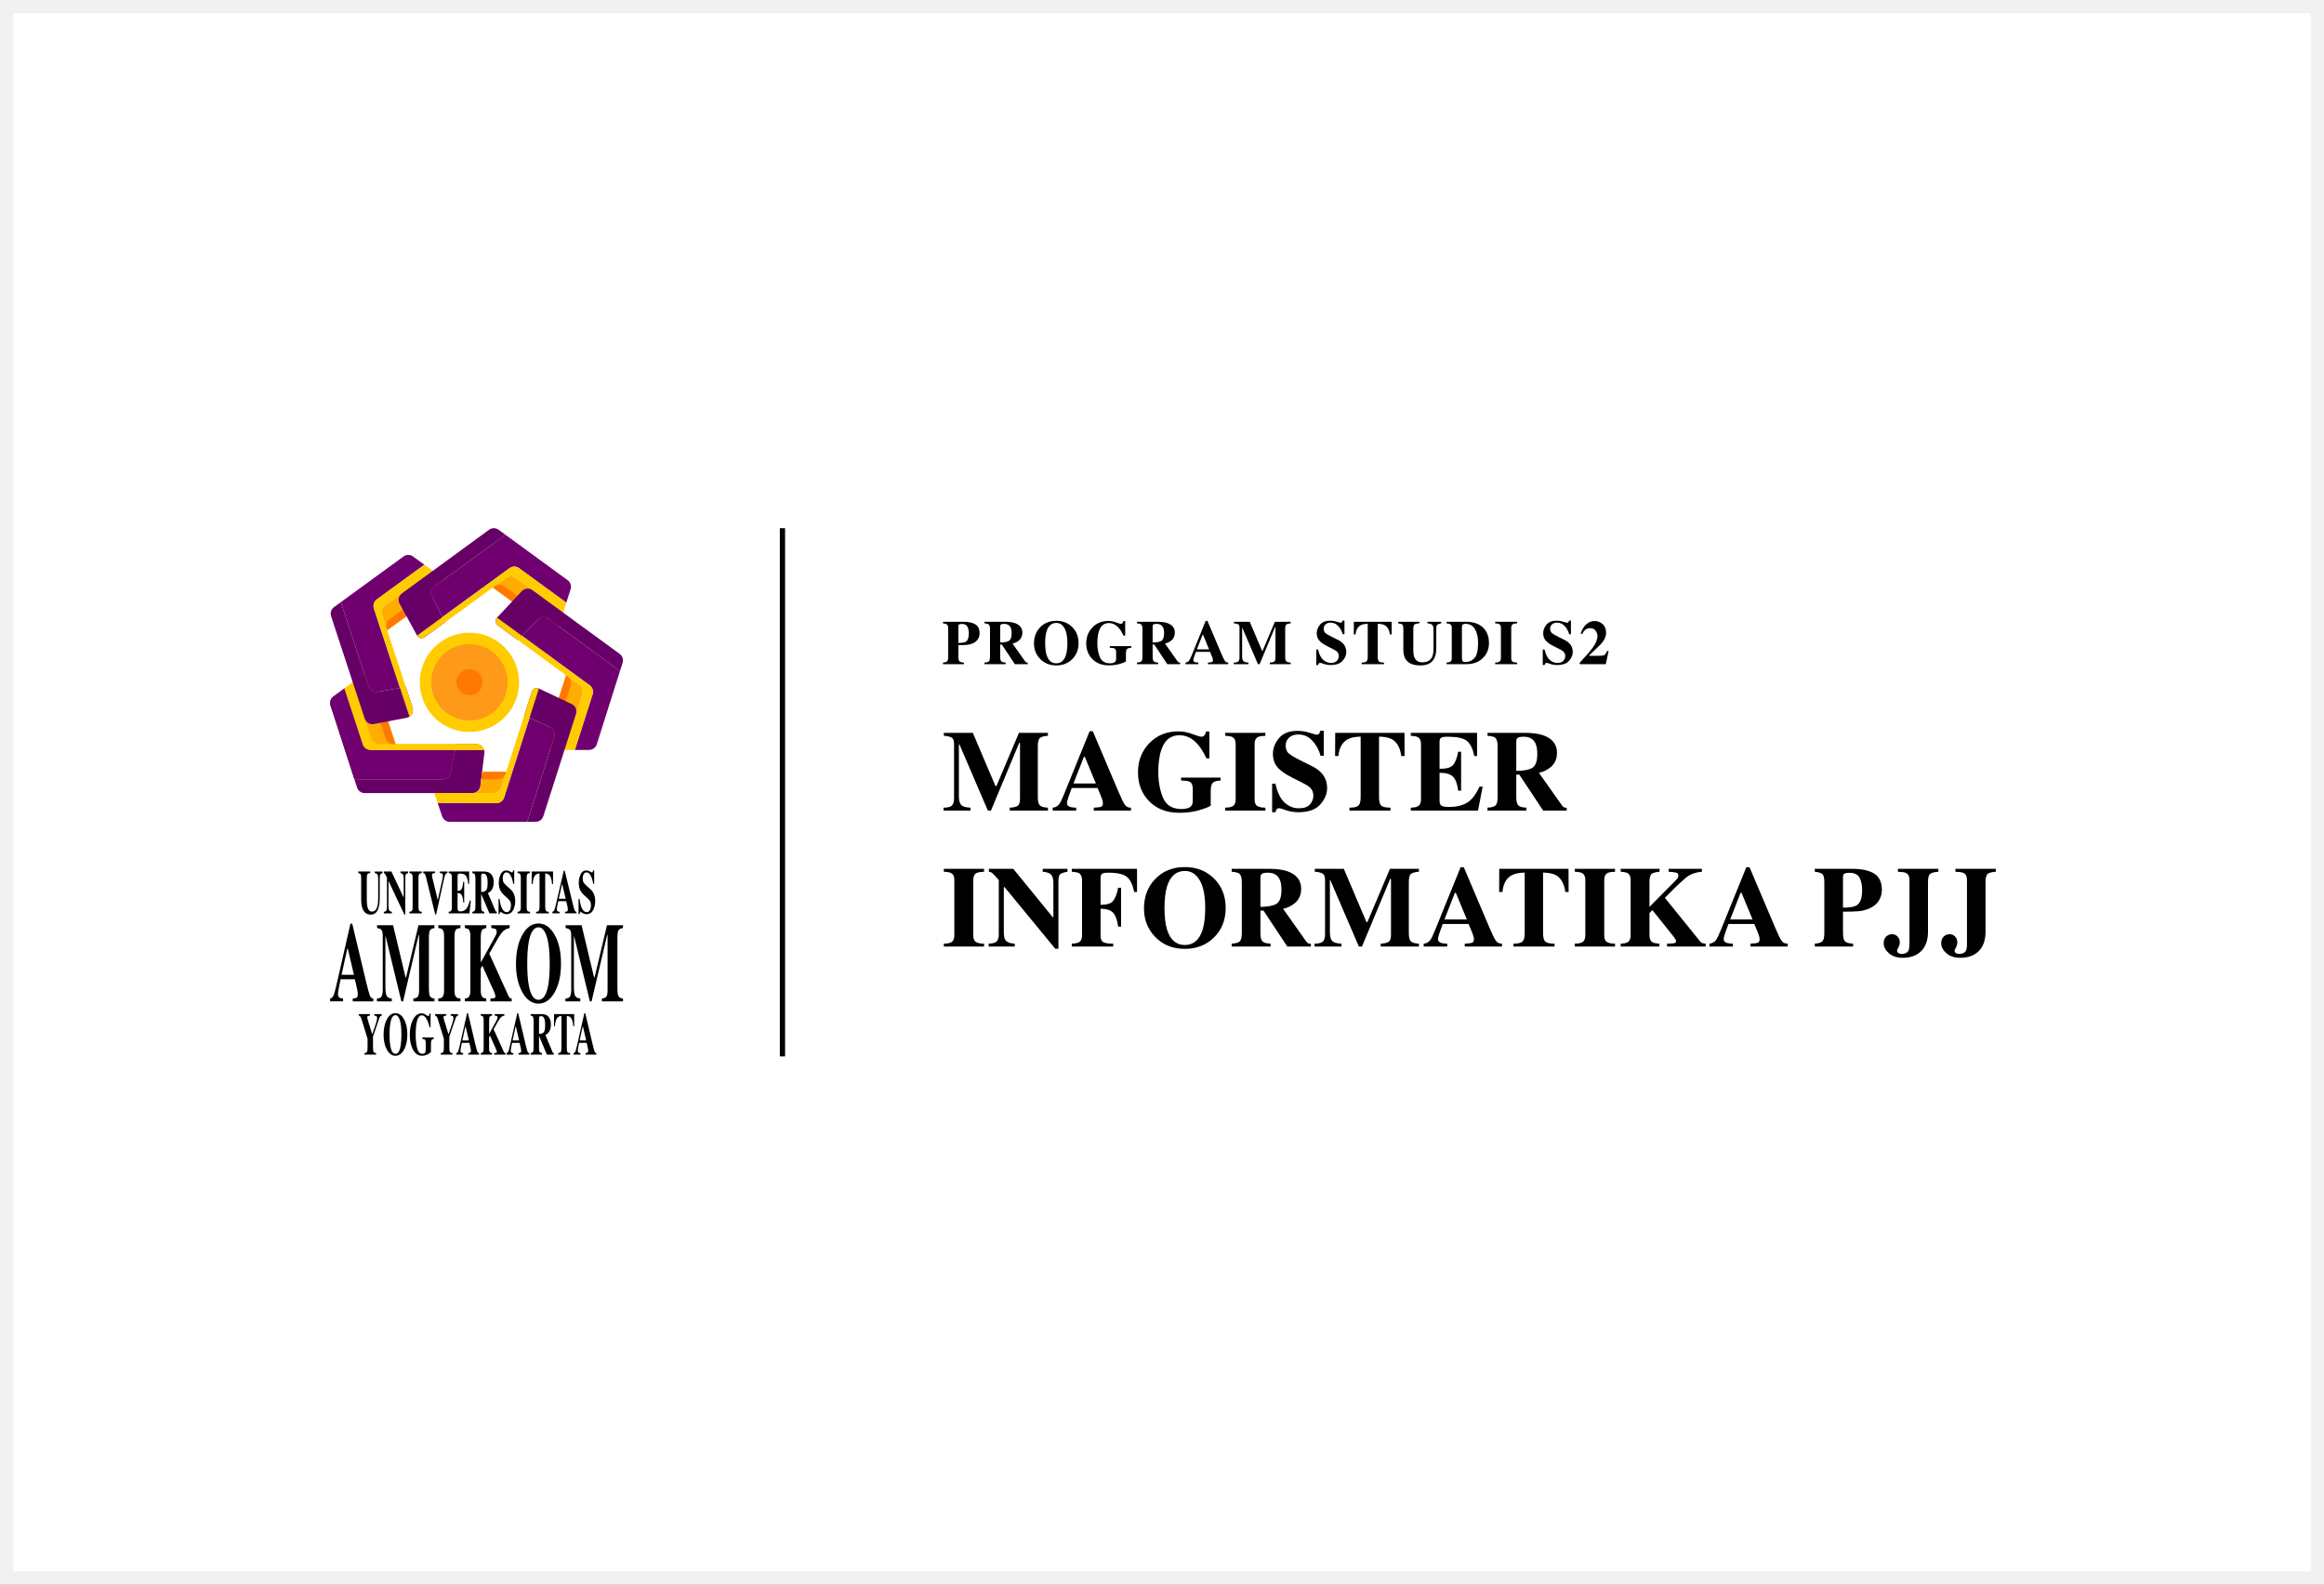 <svg width="176" height="120" viewBox="0 0 176 120" fill="none" xmlns="http://www.w3.org/2000/svg">
<rect x="0" y="0" width="176" height="120" fill="#808080" stroke="none"/>
<rect x="0.5" y="0.5" width="175" height="119" fill="white" stroke="#F1F1F1"/>
<g clip-path="url(#clip0_203_47)">
<path d="M36.682 57.039L36.381 59.524C36.363 59.672 36.291 59.809 36.179 59.908C36.068 60.008 35.923 60.062 35.773 60.062H27.624C27.495 60.062 27.369 60.022 27.264 59.945C27.159 59.869 27.081 59.762 27.042 59.639L26.842 59.022H33.503C33.644 59.022 33.78 58.974 33.889 58.885C33.998 58.797 34.074 58.673 34.102 58.535L34.467 56.793L34.559 56.353H36.075C36.161 56.353 36.247 56.371 36.326 56.407C36.405 56.442 36.475 56.494 36.533 56.559C36.59 56.624 36.633 56.7 36.659 56.783C36.685 56.865 36.693 56.953 36.682 57.039V57.039Z" fill="#660066"/>
<path d="M34.468 56.793L34.103 58.535C34.074 58.673 33.999 58.797 33.889 58.885C33.78 58.974 33.644 59.022 33.504 59.022H26.842L25.03 53.426C24.99 53.304 24.99 53.172 25.03 53.049C25.07 52.926 25.147 52.819 25.252 52.743L26.085 52.136L27.477 56.372C27.517 56.495 27.595 56.601 27.7 56.677C27.804 56.752 27.93 56.793 28.059 56.793L34.468 56.793Z" fill="#700070"/>
<path d="M36.664 56.793H28.06C27.931 56.793 27.805 56.752 27.701 56.677C27.596 56.601 27.518 56.495 27.478 56.372L26.086 52.135L26.72 51.673L28.119 55.932C28.16 56.054 28.238 56.161 28.342 56.236C28.447 56.312 28.572 56.353 28.701 56.353H36.076C36.209 56.353 36.337 56.396 36.443 56.475C36.549 56.554 36.627 56.666 36.664 56.793Z" fill="#FFCC00"/>
<path d="M29.948 56.353H28.699C28.57 56.353 28.445 56.312 28.34 56.237C28.236 56.161 28.158 56.054 28.118 55.932L26.719 51.673L27.404 51.173C27.482 51.116 27.572 51.078 27.667 51.063C27.763 51.048 27.86 51.055 27.953 51.085C28.044 51.114 28.128 51.165 28.197 51.233C28.265 51.302 28.316 51.385 28.346 51.477L29.948 56.353Z" fill="#FFAC00"/>
<path d="M29.949 56.353H29.788C29.66 56.353 29.534 56.312 29.429 56.237C29.325 56.161 29.247 56.054 29.207 55.932L27.611 51.075C27.762 51.036 27.922 51.056 28.059 51.13C28.196 51.205 28.299 51.329 28.348 51.477L29.949 56.353Z" fill="#FF7900"/>
<path d="M26.084 52.135L26.084 52.134" stroke="black" stroke-miterlimit="10"/>
<path d="M34.468 56.793L34.103 58.535C34.074 58.673 33.999 58.797 33.889 58.885C33.78 58.974 33.644 59.022 33.504 59.022H26.842L25.03 53.426C24.99 53.304 24.99 53.172 25.03 53.049C25.07 52.926 25.147 52.819 25.252 52.743L26.085 52.136L27.477 56.372C27.517 56.495 27.595 56.601 27.7 56.677C27.804 56.752 27.93 56.793 28.059 56.793L34.468 56.793Z" fill="#700070"/>
<path d="M36.664 56.793H28.06C27.931 56.793 27.805 56.752 27.701 56.677C27.596 56.601 27.518 56.495 27.478 56.372L26.086 52.135L26.72 51.673L28.119 55.932C28.16 56.054 28.238 56.161 28.342 56.236C28.447 56.312 28.572 56.353 28.701 56.353H36.076C36.209 56.353 36.337 56.396 36.443 56.475C36.549 56.554 36.627 56.666 36.664 56.793Z" fill="#FFCC00"/>
<path d="M29.948 56.353H28.699C28.57 56.353 28.445 56.312 28.34 56.237C28.236 56.161 28.158 56.054 28.118 55.932L26.719 51.673L27.404 51.173C27.482 51.116 27.572 51.078 27.667 51.063C27.763 51.048 27.86 51.055 27.953 51.085C28.044 51.114 28.128 51.165 28.197 51.233C28.265 51.302 28.316 51.385 28.346 51.477L29.948 56.353Z" fill="#FFAC00"/>
<path d="M29.949 56.353H29.788C29.66 56.353 29.534 56.312 29.429 56.237C29.325 56.161 29.247 56.054 29.207 55.932L27.611 51.075C27.762 51.036 27.922 51.056 28.059 51.13C28.196 51.205 28.299 51.329 28.348 51.477L29.949 56.353Z" fill="#FF7900"/>
<path d="M26.084 52.135L26.084 52.134" stroke="black" stroke-miterlimit="10"/>
<path d="M31.005 54.269C30.936 54.316 30.858 54.348 30.776 54.363L28.317 54.83C28.171 54.858 28.019 54.832 27.891 54.756C27.763 54.681 27.667 54.561 27.62 54.42L25.073 46.664C25.033 46.541 25.033 46.408 25.073 46.285C25.112 46.162 25.19 46.054 25.294 45.978L25.811 45.601L27.909 51.985C27.955 52.125 28.05 52.244 28.176 52.319C28.303 52.395 28.452 52.423 28.598 52.397L30.291 52.095L30.731 52.017L31.243 53.57C31.284 53.697 31.284 53.833 31.241 53.959C31.198 54.085 31.116 54.194 31.005 54.269Z" fill="#660066"/>
<path d="M28.315 46.077L30.292 52.096L28.598 52.397C28.453 52.422 28.304 52.395 28.177 52.319C28.051 52.244 27.956 52.125 27.91 51.985L25.812 45.601L30.559 42.141C30.664 42.065 30.79 42.024 30.919 42.024C31.049 42.024 31.175 42.065 31.279 42.141L32.141 42.765L28.536 45.392C28.432 45.468 28.354 45.575 28.314 45.698C28.274 45.822 28.275 45.954 28.315 46.077Z" fill="#700070"/>
<path d="M31.245 53.57C31.287 53.697 31.286 53.833 31.243 53.959C31.2 54.086 31.117 54.194 31.007 54.269L30.293 52.096L28.316 46.077C28.275 45.954 28.275 45.822 28.315 45.698C28.355 45.575 28.432 45.468 28.537 45.392L32.141 42.764L32.776 43.225L29.155 45.864C29.051 45.94 28.973 46.048 28.933 46.171C28.893 46.294 28.894 46.427 28.934 46.55L29.134 47.158L29.322 47.731L30.733 52.017L31.245 53.57Z" fill="#FFCC00"/>
<path d="M33.464 44.711L29.321 47.731L29.272 47.581L28.933 46.55C28.892 46.427 28.892 46.294 28.932 46.171C28.972 46.048 29.049 45.94 29.154 45.864L32.774 43.225L33.46 43.722C33.538 43.779 33.602 43.853 33.645 43.939C33.689 44.025 33.712 44.119 33.713 44.216C33.713 44.312 33.691 44.407 33.647 44.493C33.604 44.579 33.541 44.654 33.464 44.711V44.711Z" fill="#FFAC00"/>
<path d="M33.465 44.711L29.322 47.731L29.273 47.581C29.232 47.458 29.232 47.326 29.272 47.203C29.311 47.079 29.389 46.972 29.494 46.896L33.618 43.889C33.702 44.02 33.732 44.178 33.704 44.33C33.675 44.483 33.59 44.619 33.465 44.711Z" fill="#FF7900"/>
<path d="M43.214 44.621L42.889 45.639L39.31 43.028C39.206 42.951 39.079 42.91 38.95 42.91C38.82 42.91 38.694 42.951 38.589 43.028L38.317 43.226L37.439 43.865L33.508 46.728L32.711 45.193C32.644 45.063 32.625 44.913 32.659 44.771C32.692 44.628 32.776 44.503 32.894 44.416L38.274 40.494L42.992 43.94C43.095 44.016 43.173 44.122 43.213 44.245C43.252 44.367 43.253 44.498 43.214 44.621Z" fill="#700070"/>
<path d="M33.509 46.728L33.714 47.123L32.157 48.258C32.112 48.29 32.06 48.313 32.006 48.324C31.952 48.335 31.896 48.335 31.842 48.323C31.788 48.311 31.737 48.287 31.693 48.254C31.649 48.221 31.612 48.178 31.585 48.13L30.265 45.723C30.193 45.592 30.172 45.44 30.204 45.295C30.236 45.15 30.32 45.021 30.441 44.934L37.038 40.118C37.143 40.041 37.269 40 37.399 40C37.529 40 37.655 40.041 37.76 40.118L38.275 40.494L32.895 44.417C32.777 44.503 32.693 44.629 32.66 44.771C32.626 44.914 32.645 45.064 32.712 45.194L33.509 46.728Z" fill="#660066"/>
<path d="M42.888 45.639L42.655 46.395L39.047 43.76C38.943 43.684 38.816 43.643 38.686 43.643C38.557 43.643 38.43 43.684 38.325 43.76L37.809 44.136L37.322 44.491L33.713 47.123L32.155 48.258C32.111 48.29 32.059 48.313 32.005 48.324C31.951 48.335 31.895 48.335 31.841 48.323C31.787 48.31 31.736 48.287 31.692 48.254C31.647 48.22 31.611 48.178 31.584 48.13L33.508 46.728L38.588 43.027C38.693 42.951 38.819 42.91 38.949 42.91C39.078 42.91 39.205 42.951 39.309 43.027L42.888 45.639Z" fill="#FFCC00"/>
<path d="M42.657 46.395L42.4 47.2C42.371 47.292 42.32 47.377 42.252 47.445C42.183 47.514 42.099 47.566 42.007 47.596C41.915 47.626 41.817 47.634 41.721 47.619C41.625 47.603 41.534 47.566 41.456 47.509L37.324 44.491L37.45 44.399L38.327 43.76C38.432 43.683 38.558 43.642 38.688 43.642C38.818 43.642 38.944 43.683 39.049 43.76L42.657 46.395Z" fill="#FFAC00"/>
<path d="M42.288 47.405C42.188 47.525 42.047 47.602 41.892 47.621C41.738 47.641 41.581 47.6 41.456 47.508L37.324 44.491L37.45 44.399C37.555 44.323 37.681 44.282 37.811 44.282C37.941 44.282 38.067 44.323 38.172 44.399L42.288 47.405Z" fill="#FF7900"/>
<path d="M40.325 44.693C40.204 44.605 40.055 44.564 39.906 44.578C39.757 44.592 39.619 44.66 39.517 44.769L37.641 46.772C37.603 46.813 37.574 46.861 37.556 46.914C37.538 46.967 37.532 47.023 37.537 47.078C37.542 47.133 37.559 47.187 37.587 47.236C37.614 47.284 37.652 47.326 37.697 47.359L39.215 48.469C39.215 48.469 39.216 48.469 39.216 48.469C39.217 48.469 39.218 48.469 39.218 48.469L39.527 48.151L40.725 46.919C40.828 46.813 40.965 46.747 41.112 46.735C41.26 46.722 41.406 46.763 41.526 46.85L46.951 50.813C46.951 50.813 46.951 50.813 46.952 50.813C46.952 50.813 46.953 50.813 46.953 50.813C46.953 50.813 46.954 50.813 46.954 50.812C46.954 50.812 46.954 50.812 46.954 50.812L47.15 50.195C47.188 50.073 47.188 49.942 47.148 49.82C47.108 49.698 47.031 49.592 46.927 49.516L40.325 44.693Z" fill="#660066"/>
<path d="M46.953 50.814L45.196 56.365C45.156 56.489 45.079 56.597 44.974 56.674C44.869 56.751 44.742 56.792 44.612 56.792H43.534L44.88 52.579C44.919 52.456 44.919 52.325 44.879 52.202C44.839 52.08 44.762 51.974 44.658 51.898L39.527 48.149L40.725 46.917C40.828 46.811 40.966 46.746 41.113 46.734C41.26 46.722 41.406 46.763 41.525 46.85L46.953 50.814Z" fill="#700070"/>
<path d="M44.88 52.578L43.534 56.792H42.751L44.103 52.556C44.142 52.434 44.142 52.302 44.102 52.18C44.062 52.058 43.985 51.952 43.881 51.876L43.358 51.493L42.87 51.136L37.697 47.358C37.652 47.325 37.614 47.283 37.587 47.235C37.559 47.186 37.542 47.133 37.537 47.077C37.532 47.022 37.538 46.966 37.556 46.913C37.574 46.86 37.603 46.812 37.641 46.772L44.658 51.898C44.761 51.974 44.839 52.08 44.879 52.202C44.919 52.324 44.919 52.456 44.88 52.578Z" fill="#FFCC00"/>
<path d="M44.104 52.556L42.751 56.792H41.902C41.806 56.792 41.711 56.77 41.625 56.727C41.539 56.683 41.464 56.62 41.407 56.543C41.35 56.465 41.313 56.375 41.297 56.28C41.282 56.185 41.289 56.088 41.318 55.996L42.87 51.136L43.002 51.232L43.007 51.235L43.882 51.874C43.986 51.95 44.063 52.057 44.103 52.179C44.143 52.302 44.143 52.434 44.104 52.556Z" fill="#FFAC00"/>
<path d="M43.224 51.914L41.679 56.751C41.534 56.694 41.416 56.585 41.349 56.445C41.282 56.305 41.271 56.144 41.318 55.996L42.87 51.136L43.002 51.232L43.007 51.235C43.109 51.311 43.185 51.418 43.224 51.54C43.264 51.662 43.263 51.793 43.224 51.914Z" fill="#FF7900"/>
<path d="M41.981 55.806L39.927 62.237H34.063C33.935 62.237 33.81 62.197 33.706 62.122C33.602 62.047 33.524 61.941 33.483 61.82L33.141 60.802L37.589 60.821C37.719 60.821 37.846 60.78 37.952 60.704C38.057 60.627 38.135 60.519 38.175 60.395L40.104 54.355L41.652 55.063C41.788 55.125 41.897 55.235 41.958 55.372C42.018 55.509 42.026 55.664 41.981 55.806Z" fill="#700070"/>
<path d="M40.813 52.14C40.763 52.117 40.709 52.104 40.653 52.103C40.598 52.102 40.543 52.113 40.492 52.135C40.442 52.157 40.396 52.19 40.359 52.231C40.322 52.272 40.294 52.32 40.277 52.373L39.703 54.171L40.106 54.356L41.654 55.064C41.79 55.126 41.899 55.236 41.959 55.373C42.02 55.51 42.028 55.664 41.983 55.807L39.928 62.237H40.565C40.695 62.237 40.822 62.196 40.926 62.119C41.031 62.042 41.109 61.934 41.148 61.811L43.624 54.061C43.669 53.92 43.661 53.767 43.602 53.632C43.543 53.495 43.437 53.386 43.303 53.322L40.813 52.14Z" fill="#660066"/>
<path d="M40.812 52.14L38.175 60.395C38.135 60.519 38.057 60.628 37.952 60.704C37.846 60.781 37.719 60.822 37.589 60.821L33.141 60.802L32.889 60.052L36.318 60.056H37.374C37.504 60.056 37.631 60.015 37.736 59.938C37.841 59.861 37.918 59.753 37.958 59.63L38.335 58.45L40.276 52.373C40.293 52.32 40.321 52.272 40.358 52.231C40.395 52.19 40.44 52.157 40.491 52.135C40.542 52.113 40.597 52.102 40.652 52.103C40.707 52.104 40.762 52.117 40.812 52.14H40.812Z" fill="#FFCC00"/>
<path d="M36.513 58.449L36.383 59.524C36.367 59.657 36.307 59.781 36.214 59.877C36.121 59.972 35.999 60.035 35.867 60.056H37.375C37.505 60.056 37.632 60.014 37.736 59.938C37.841 59.861 37.919 59.753 37.959 59.63L38.336 58.45L36.513 58.449Z" fill="#FFAC00"/>
<path d="M38.335 58.45L38.289 58.591C38.25 58.715 38.172 58.823 38.067 58.899C37.962 58.976 37.836 59.017 37.706 59.017H36.443L36.512 58.449L38.335 58.45Z" fill="#FF7900"/>
<path d="M35.55 55.432C37.627 55.432 39.31 53.749 39.31 51.673C39.31 49.597 37.627 47.914 35.55 47.914C33.474 47.914 31.791 49.597 31.791 51.673C31.791 53.749 33.474 55.432 35.55 55.432Z" fill="#FFCC00"/>
<path d="M35.551 54.567C37.15 54.567 38.446 53.271 38.446 51.673C38.446 50.074 37.15 48.778 35.551 48.778C33.952 48.778 32.656 50.074 32.656 51.673C32.656 53.271 33.952 54.567 35.551 54.567Z" fill="#FF9919"/>
<path d="M35.551 52.662C36.097 52.662 36.54 52.219 36.54 51.673C36.54 51.127 36.097 50.684 35.551 50.684C35.005 50.684 34.562 51.127 34.562 51.673C34.562 52.219 35.005 52.662 35.551 52.662Z" fill="#FF7900"/>
<path d="M28.038 65.998V66.118C27.934 66.124 27.865 66.152 27.83 66.203C27.796 66.253 27.778 66.367 27.778 66.547V68.118C27.778 68.357 27.794 68.541 27.826 68.671C27.885 68.913 27.997 69.034 28.163 69.034C28.369 69.034 28.508 68.9 28.58 68.632C28.62 68.485 28.64 68.28 28.64 68.015V66.58C28.64 66.412 28.623 66.297 28.587 66.234C28.552 66.17 28.483 66.132 28.38 66.119V66H28.969V66.118C28.883 66.147 28.827 66.183 28.799 66.225C28.772 66.267 28.758 66.363 28.758 66.514V68.014C28.758 68.413 28.703 68.72 28.593 68.937C28.483 69.154 28.311 69.262 28.075 69.262C27.767 69.262 27.557 69.101 27.444 68.779C27.383 68.607 27.353 68.386 27.353 68.115V66.546C27.353 66.37 27.339 66.259 27.313 66.213C27.286 66.167 27.226 66.137 27.133 66.118V65.999L28.038 65.998Z" fill="black"/>
<path d="M29.068 69.049C29.168 69.044 29.232 69.011 29.261 68.949C29.29 68.887 29.304 68.796 29.304 68.675V66.454C29.222 66.294 29.171 66.2 29.152 66.171C29.134 66.144 29.106 66.124 29.074 66.117V65.998H29.642L30.563 67.958H30.576V66.58C30.576 66.421 30.559 66.308 30.526 66.24C30.493 66.172 30.427 66.132 30.328 66.118V65.999H30.904V66.118C30.821 66.142 30.765 66.175 30.736 66.216C30.708 66.257 30.694 66.349 30.694 66.491V69.255H30.619L29.44 66.749H29.421V68.586C29.421 68.731 29.432 68.833 29.455 68.892C29.491 68.989 29.564 69.041 29.675 69.049V69.168H29.068V69.049Z" fill="black"/>
<path d="M31.004 69.049C31.08 69.045 31.135 69.029 31.168 69C31.222 68.952 31.249 68.858 31.249 68.719V66.447C31.249 66.309 31.223 66.217 31.172 66.17C31.14 66.141 31.085 66.123 31.005 66.117V65.998H31.942V66.118C31.858 66.124 31.801 66.141 31.77 66.168C31.718 66.215 31.691 66.308 31.691 66.448V68.72C31.691 68.851 31.712 68.939 31.754 68.983C31.796 69.027 31.859 69.049 31.943 69.049V69.168H31.005L31.004 69.049Z" fill="black"/>
<path d="M32.946 65.998V66.113C32.85 66.122 32.788 66.136 32.759 66.156C32.731 66.175 32.717 66.222 32.717 66.299C32.717 66.322 32.718 66.344 32.72 66.367C32.722 66.389 32.727 66.412 32.733 66.434L33.157 68.169H33.153L33.505 66.581C33.512 66.546 33.519 66.51 33.525 66.473C33.535 66.426 33.54 66.377 33.541 66.329C33.541 66.239 33.526 66.184 33.496 66.162C33.466 66.141 33.404 66.124 33.312 66.113V65.998H33.883V66.113C33.852 66.118 33.823 66.129 33.798 66.146C33.772 66.163 33.751 66.186 33.736 66.213C33.703 66.267 33.671 66.362 33.64 66.498L33.029 69.255H32.959L32.269 66.445C32.242 66.332 32.213 66.251 32.184 66.201C32.169 66.177 32.15 66.156 32.126 66.141C32.102 66.126 32.075 66.116 32.047 66.113V65.998H32.946Z" fill="black"/>
<path d="M33.982 69.168V69.049C34.059 69.044 34.114 69.026 34.146 68.994C34.196 68.945 34.221 68.853 34.221 68.719V66.447C34.221 66.311 34.195 66.219 34.144 66.172C34.114 66.143 34.061 66.125 33.983 66.117V65.998H35.527V66.944H35.462C35.428 66.642 35.37 66.435 35.288 66.324C35.207 66.212 35.058 66.156 34.842 66.156C34.76 66.156 34.708 66.171 34.686 66.201C34.664 66.231 34.652 66.29 34.652 66.379V67.464C34.805 67.467 34.909 67.419 34.962 67.319C35.016 67.218 35.058 67.036 35.087 66.77H35.155V68.355H35.087C35.068 68.088 35.029 67.899 34.97 67.79C34.911 67.681 34.805 67.626 34.652 67.626V68.762C34.652 68.862 34.667 68.929 34.696 68.965C34.725 69.001 34.785 69.019 34.876 69.019C35.047 69.019 35.187 68.961 35.295 68.845C35.403 68.729 35.499 68.511 35.583 68.192H35.657L35.549 69.168L33.982 69.168Z" fill="black"/>
<path d="M35.77 69.049C35.86 69.041 35.922 69.011 35.955 68.959C35.989 68.907 36.005 68.794 36.005 68.62V66.546C36.005 66.365 35.985 66.247 35.946 66.192C35.92 66.156 35.861 66.131 35.77 66.117V65.998H36.633C36.811 65.998 36.956 66.031 37.067 66.097C37.282 66.23 37.389 66.469 37.389 66.814C37.389 67.069 37.333 67.269 37.221 67.416C37.135 67.526 37.044 67.596 36.948 67.626L37.517 68.961C37.526 68.989 37.542 69.014 37.564 69.033C37.583 69.046 37.604 69.053 37.626 69.055V69.167H37.066L36.441 67.702H36.44V68.62C36.44 68.785 36.456 68.896 36.487 68.954C36.519 69.011 36.582 69.043 36.676 69.049V69.168H35.77V69.049ZM36.816 67.422C36.891 67.34 36.929 67.151 36.929 66.855C36.929 66.674 36.914 66.53 36.886 66.425C36.836 66.246 36.745 66.157 36.614 66.157C36.542 66.157 36.495 66.172 36.473 66.204C36.451 66.235 36.439 66.287 36.439 66.358V67.551C36.615 67.546 36.74 67.503 36.816 67.421V67.422Z" fill="black"/>
<path d="M37.756 68.073H37.832C37.875 68.423 37.944 68.678 38.039 68.837C38.134 68.996 38.243 69.076 38.366 69.076C38.485 69.076 38.57 69.022 38.62 68.912C38.671 68.804 38.697 68.687 38.697 68.568C38.697 68.427 38.671 68.313 38.618 68.223C38.583 68.165 38.513 68.09 38.408 67.997L38.237 67.845C38.068 67.696 37.948 67.547 37.878 67.401C37.809 67.254 37.774 67.073 37.774 66.858C37.772 66.636 37.819 66.417 37.912 66.216C38.004 66.017 38.146 65.918 38.336 65.918C38.435 65.919 38.532 65.945 38.617 65.996C38.708 66.048 38.76 66.074 38.773 66.074C38.786 66.074 38.8 66.07 38.811 66.062C38.822 66.054 38.829 66.042 38.833 66.029C38.846 65.991 38.855 65.951 38.86 65.911H38.94V66.933H38.865C38.83 66.696 38.769 66.492 38.68 66.32C38.592 66.149 38.485 66.063 38.359 66.064C38.27 66.064 38.199 66.107 38.148 66.193C38.097 66.279 38.072 66.385 38.072 66.508C38.072 66.656 38.096 66.767 38.144 66.841C38.193 66.914 38.299 67.024 38.463 67.171L38.661 67.345C38.746 67.418 38.817 67.506 38.872 67.603C38.969 67.781 39.019 67.996 39.019 68.249C39.02 68.481 38.966 68.711 38.861 68.919C38.756 69.128 38.587 69.233 38.356 69.233C38.301 69.233 38.246 69.224 38.194 69.207C38.137 69.188 38.082 69.16 38.032 69.126L37.981 69.091C37.97 69.086 37.958 69.081 37.946 69.076C37.937 69.073 37.928 69.071 37.918 69.071C37.905 69.07 37.892 69.074 37.882 69.082C37.871 69.09 37.864 69.101 37.861 69.113C37.848 69.152 37.839 69.192 37.834 69.233H37.757L37.756 68.073Z" fill="black"/>
<path d="M39.197 69.049C39.274 69.045 39.328 69.029 39.361 69C39.415 68.952 39.442 68.858 39.442 68.719V66.447C39.442 66.309 39.416 66.217 39.365 66.17C39.334 66.141 39.278 66.123 39.198 66.117V65.998H40.135V66.118C40.052 66.124 39.995 66.141 39.963 66.168C39.911 66.215 39.885 66.308 39.885 66.448V68.72C39.885 68.851 39.906 68.939 39.947 68.983C39.989 69.027 40.052 69.049 40.136 69.049V69.168H39.198L39.197 69.049Z" fill="black"/>
<path d="M40.267 65.998H41.881L41.884 66.944H41.807C41.782 66.606 41.709 66.377 41.59 66.257C41.523 66.192 41.422 66.156 41.289 66.15V68.62C41.289 68.793 41.306 68.907 41.341 68.964C41.375 69.021 41.447 69.049 41.556 69.049V69.168H40.6V69.049C40.705 69.049 40.774 69.02 40.809 68.963C40.843 68.906 40.86 68.792 40.86 68.62V66.15C40.729 66.156 40.629 66.192 40.559 66.257C40.431 66.38 40.359 66.609 40.342 66.944H40.266L40.267 65.998Z" fill="black"/>
<path d="M41.834 69.049C41.898 69.041 41.95 68.99 41.99 68.895C42.015 68.836 42.051 68.705 42.098 68.502L42.694 65.935H42.768L43.366 68.398C43.433 68.675 43.483 68.853 43.517 68.933C43.55 69.013 43.597 69.052 43.658 69.048V69.167H42.791V69.048C42.878 69.042 42.935 69.029 42.963 69.01C42.99 68.99 43.004 68.94 43.004 68.859C43.002 68.802 42.995 68.746 42.983 68.691C42.974 68.647 42.962 68.594 42.948 68.531L42.879 68.247H42.278C42.238 68.433 42.213 68.555 42.201 68.611C42.182 68.697 42.17 68.785 42.166 68.874C42.166 68.941 42.191 68.99 42.242 69.02C42.285 69.04 42.332 69.05 42.38 69.048V69.167H41.834V69.049ZM42.84 68.061L42.582 66.976H42.56L42.318 68.061H42.84Z" fill="black"/>
<path d="M43.815 68.073H43.892C43.934 68.423 44.003 68.678 44.098 68.837C44.193 68.996 44.302 69.076 44.425 69.076C44.544 69.076 44.629 69.022 44.68 68.912C44.73 68.804 44.755 68.687 44.755 68.568C44.755 68.427 44.729 68.313 44.676 68.223C44.642 68.165 44.571 68.09 44.465 67.997L44.294 67.845C44.125 67.696 44.005 67.547 43.936 67.401C43.866 67.254 43.831 67.073 43.831 66.858C43.83 66.636 43.877 66.417 43.97 66.216C44.062 66.017 44.203 65.918 44.394 65.918C44.493 65.919 44.59 65.945 44.675 65.996C44.766 66.048 44.817 66.074 44.83 66.074C44.843 66.074 44.857 66.07 44.868 66.062C44.879 66.054 44.887 66.042 44.89 66.029C44.904 65.991 44.913 65.951 44.917 65.911H44.997V66.933H44.923C44.888 66.696 44.826 66.492 44.738 66.32C44.65 66.149 44.542 66.063 44.416 66.064C44.327 66.064 44.257 66.107 44.206 66.193C44.155 66.279 44.129 66.385 44.129 66.508C44.129 66.656 44.153 66.767 44.202 66.841C44.25 66.914 44.356 67.024 44.521 67.171L44.718 67.345C44.803 67.418 44.874 67.506 44.929 67.603C45.027 67.781 45.076 67.996 45.076 68.249C45.077 68.481 45.023 68.711 44.918 68.919C44.813 69.128 44.645 69.233 44.413 69.233C44.358 69.233 44.304 69.224 44.252 69.207C44.194 69.188 44.14 69.16 44.09 69.126L44.038 69.091C44.027 69.086 44.016 69.081 44.004 69.076C43.995 69.073 43.985 69.071 43.975 69.071C43.962 69.07 43.95 69.074 43.939 69.082C43.929 69.09 43.921 69.101 43.918 69.113C43.905 69.152 43.896 69.192 43.891 69.233H43.815L43.815 68.073Z" fill="black"/>
<path d="M25 75.616C25.116 75.602 25.209 75.509 25.279 75.337C25.324 75.229 25.389 74.99 25.474 74.62L26.541 69.949H26.674L27.746 74.433C27.866 74.936 27.956 75.26 28.015 75.406C28.075 75.552 28.159 75.622 28.269 75.616V75.833H26.714V75.616C26.87 75.605 26.973 75.582 27.022 75.545C27.072 75.509 27.096 75.417 27.096 75.27C27.092 75.168 27.079 75.066 27.058 74.966C27.042 74.885 27.021 74.788 26.994 74.674L26.872 74.158H25.795C25.725 74.497 25.679 74.718 25.659 74.82C25.617 75.04 25.596 75.199 25.596 75.299C25.596 75.421 25.642 75.51 25.734 75.566C25.788 75.596 25.871 75.613 25.98 75.616V75.832H25V75.616ZM26.803 73.82L26.341 71.845H26.301L25.867 73.82H26.803Z" fill="black"/>
<path d="M28.547 75.616C28.73 75.613 28.849 75.556 28.903 75.444C28.958 75.332 28.985 75.163 28.985 74.938V70.882C28.985 70.651 28.954 70.498 28.892 70.425C28.829 70.352 28.718 70.305 28.558 70.282V70.066H29.768L30.713 74.016H30.753L31.692 70.066H32.903V70.282C32.741 70.305 32.63 70.358 32.57 70.442C32.511 70.526 32.481 70.733 32.481 71.061V74.837C32.481 75.151 32.511 75.356 32.57 75.454C32.629 75.551 32.74 75.605 32.903 75.616V75.833H31.309V75.616C31.451 75.608 31.558 75.565 31.63 75.489C31.702 75.412 31.738 75.245 31.738 74.987V70.816H31.703L30.526 75.833H30.397L29.208 70.915H29.187V74.774C29.187 75.059 29.217 75.267 29.276 75.398C29.335 75.529 29.467 75.602 29.67 75.616V75.833H28.547V75.616Z" fill="black"/>
<path d="M33.191 75.616C33.327 75.611 33.425 75.581 33.484 75.529C33.581 75.439 33.63 75.269 33.63 75.016V70.883C33.63 70.631 33.584 70.463 33.491 70.378C33.435 70.325 33.335 70.293 33.191 70.282V70.065H34.87V70.282C34.72 70.293 34.617 70.323 34.561 70.373C34.467 70.459 34.42 70.628 34.42 70.882V75.015C34.42 75.254 34.458 75.414 34.532 75.494C34.608 75.573 34.72 75.614 34.87 75.615V75.831H33.191V75.616Z" fill="black"/>
<path d="M35.205 75.616C35.335 75.608 35.428 75.577 35.483 75.525C35.576 75.435 35.622 75.266 35.622 75.016V70.882C35.622 70.637 35.58 70.471 35.495 70.385C35.443 70.333 35.346 70.298 35.205 70.281V70.065H36.83V70.281C36.664 70.307 36.552 70.362 36.495 70.447C36.437 70.532 36.408 70.737 36.408 71.061V72.892L37.441 71.031C37.493 70.943 37.539 70.853 37.581 70.759C37.603 70.696 37.614 70.629 37.612 70.561C37.612 70.453 37.584 70.384 37.529 70.354C37.473 70.323 37.366 70.3 37.208 70.283V70.066H38.598V70.283C38.349 70.319 38.143 70.444 37.98 70.658C37.817 70.872 37.507 71.393 37.052 72.22L38.518 75.442C38.549 75.512 38.58 75.555 38.61 75.573C38.655 75.596 38.703 75.611 38.752 75.617V75.834H37.142V75.617C37.287 75.614 37.386 75.603 37.439 75.584C37.492 75.564 37.519 75.516 37.519 75.438C37.517 75.39 37.508 75.343 37.493 75.298C37.468 75.219 37.437 75.142 37.402 75.067L36.529 73.129L36.408 73.346V75.016C36.408 75.263 36.454 75.431 36.547 75.52C36.6 75.573 36.693 75.605 36.825 75.616V75.832H35.205V75.616Z" fill="black"/>
<path d="M41.99 70.77C42.32 71.339 42.485 72.073 42.485 72.97C42.485 73.868 42.32 74.601 41.99 75.171C41.669 75.726 41.266 76.004 40.783 76.004C40.27 76.004 39.852 75.7 39.529 75.091C39.227 74.519 39.076 73.827 39.076 73.016C39.076 72.121 39.234 71.387 39.55 70.811C39.869 70.228 40.28 69.936 40.783 69.936C41.267 69.936 41.67 70.214 41.99 70.77ZM41.524 74.579C41.596 74.167 41.632 73.631 41.632 72.97C41.632 72.061 41.555 71.377 41.402 70.915C41.249 70.454 41.042 70.224 40.781 70.224C40.418 70.224 40.169 70.608 40.035 71.378C39.964 71.786 39.929 72.317 39.929 72.97C39.929 73.633 39.965 74.169 40.037 74.579C40.17 75.337 40.418 75.716 40.781 75.716C41.142 75.716 41.39 75.337 41.524 74.579Z" fill="black"/>
<path d="M42.822 75.616C43.005 75.613 43.124 75.556 43.179 75.444C43.233 75.332 43.261 75.163 43.261 74.938V70.882C43.261 70.651 43.23 70.498 43.167 70.425C43.104 70.352 42.993 70.305 42.834 70.282V70.066H44.044L44.989 74.016H45.029L45.968 70.066H47.179V70.282C47.016 70.305 46.905 70.358 46.846 70.442C46.786 70.526 46.757 70.733 46.757 71.062V74.837C46.757 75.151 46.786 75.357 46.846 75.454C46.905 75.551 47.016 75.605 47.179 75.617V75.833H45.584V75.617C45.727 75.608 45.834 75.566 45.906 75.489C45.977 75.413 46.013 75.246 46.013 74.987V70.816H45.978L44.801 75.833H44.672L43.483 70.916H43.462V74.775C43.462 75.059 43.492 75.267 43.551 75.399C43.611 75.53 43.742 75.602 43.945 75.617V75.833H42.822V75.616Z" fill="black"/>
<path d="M28.02 76.797V76.911C27.932 76.92 27.876 76.932 27.851 76.947C27.827 76.962 27.814 76.993 27.814 77.04C27.814 77.063 27.817 77.085 27.821 77.108C27.825 77.132 27.836 77.176 27.853 77.24L28.188 78.33H28.191L28.462 77.533C28.48 77.484 28.498 77.424 28.517 77.353C28.546 77.245 28.56 77.165 28.56 77.114C28.56 77.034 28.542 76.98 28.507 76.954C28.483 76.936 28.43 76.922 28.348 76.912V76.797H28.906V76.912C28.871 76.922 28.838 76.938 28.809 76.959C28.774 76.995 28.747 77.039 28.732 77.087L28.248 78.5V79.335C28.248 79.508 28.265 79.62 28.297 79.669C28.33 79.719 28.392 79.746 28.482 79.75V79.865H27.602V79.75C27.696 79.746 27.759 79.717 27.79 79.664C27.82 79.61 27.836 79.501 27.836 79.335V78.668L27.373 77.16C27.343 77.061 27.305 76.992 27.26 76.952C27.236 76.929 27.204 76.915 27.17 76.912V76.797L28.02 76.797Z" fill="black"/>
<path d="M30.588 77.171C30.762 77.474 30.849 77.864 30.849 78.342C30.849 78.82 30.762 79.21 30.588 79.512C30.418 79.808 30.205 79.955 29.95 79.955C29.68 79.955 29.459 79.794 29.288 79.47C29.128 79.165 29.049 78.797 29.049 78.366C29.049 77.89 29.132 77.499 29.299 77.193C29.467 76.882 29.684 76.727 29.95 76.727C30.206 76.728 30.419 76.876 30.588 77.171ZM30.341 79.198C30.38 78.979 30.399 78.694 30.399 78.342C30.399 77.859 30.359 77.494 30.278 77.249C30.197 77.003 30.088 76.881 29.95 76.881C29.759 76.881 29.627 77.085 29.556 77.495C29.519 77.712 29.5 77.994 29.5 78.342C29.5 78.695 29.519 78.981 29.557 79.198C29.628 79.602 29.759 79.803 29.95 79.803C30.142 79.803 30.273 79.602 30.342 79.198H30.341Z" fill="black"/>
<path d="M31.277 77.216C31.445 76.898 31.66 76.739 31.922 76.739C32.027 76.739 32.131 76.774 32.235 76.844C32.339 76.915 32.404 76.95 32.43 76.95C32.457 76.95 32.479 76.933 32.495 76.899C32.516 76.849 32.53 76.797 32.536 76.744H32.607V77.806H32.542C32.481 77.575 32.419 77.394 32.355 77.26C32.236 77.015 32.102 76.892 31.952 76.892C31.788 76.892 31.669 77.019 31.594 77.274C31.518 77.528 31.481 77.886 31.481 78.347C31.481 78.725 31.516 79.063 31.586 79.359C31.655 79.655 31.79 79.803 31.99 79.804C32.098 79.804 32.171 79.763 32.208 79.681C32.229 79.636 32.24 79.566 32.24 79.473V78.995C32.24 78.857 32.217 78.767 32.17 78.724C32.139 78.698 32.077 78.683 31.984 78.68V78.565H32.853V78.68C32.766 78.686 32.708 78.718 32.679 78.774C32.651 78.83 32.636 78.938 32.636 79.095V79.673C32.58 79.736 32.49 79.798 32.364 79.86C32.233 79.923 32.089 79.955 31.943 79.953C31.662 79.953 31.437 79.794 31.268 79.476C31.111 79.179 31.033 78.806 31.033 78.358C31.033 77.905 31.114 77.525 31.277 77.216Z" fill="black"/>
<path d="M33.798 76.797V76.911C33.71 76.92 33.654 76.932 33.63 76.947C33.605 76.962 33.591 76.993 33.591 77.04C33.592 77.063 33.594 77.085 33.598 77.108C33.603 77.132 33.613 77.176 33.63 77.24L33.965 78.33H33.968L34.242 77.533C34.26 77.484 34.278 77.424 34.297 77.353C34.325 77.245 34.34 77.165 34.34 77.114C34.34 77.034 34.322 76.981 34.287 76.954C34.263 76.936 34.21 76.922 34.128 76.912V76.797H34.686V76.912C34.651 76.922 34.618 76.938 34.589 76.959C34.554 76.995 34.527 77.039 34.513 77.087L34.028 78.5V79.335C34.028 79.508 34.045 79.62 34.078 79.669C34.111 79.719 34.172 79.746 34.262 79.75V79.865H33.381V79.75C33.475 79.746 33.538 79.717 33.569 79.664C33.6 79.61 33.615 79.501 33.615 79.335V78.668L33.152 77.16C33.122 77.061 33.084 76.992 33.039 76.952C33.015 76.929 32.983 76.915 32.949 76.912V76.797L33.798 76.797Z" fill="black"/>
<path d="M34.557 79.75C34.618 79.743 34.667 79.693 34.704 79.602C34.728 79.544 34.762 79.417 34.807 79.22L35.371 76.735H35.441L36.007 79.121C36.071 79.388 36.118 79.561 36.15 79.638C36.181 79.715 36.226 79.753 36.284 79.75V79.865H35.462V79.75C35.544 79.744 35.599 79.731 35.625 79.712C35.651 79.692 35.663 79.644 35.663 79.566C35.661 79.511 35.655 79.457 35.644 79.404C35.636 79.361 35.624 79.309 35.61 79.249L35.546 78.974H34.976C34.939 79.154 34.915 79.271 34.905 79.326C34.886 79.41 34.875 79.495 34.871 79.581C34.871 79.646 34.896 79.693 34.944 79.723C34.985 79.742 35.029 79.751 35.074 79.75V79.864H34.557V79.75ZM35.509 78.793L35.265 77.742H35.243L35.014 78.793H35.509Z" fill="black"/>
<path d="M36.406 79.75C36.475 79.746 36.524 79.73 36.553 79.701C36.602 79.654 36.627 79.564 36.627 79.431V77.23C36.627 77.1 36.604 77.012 36.559 76.966C36.532 76.938 36.481 76.92 36.406 76.911V76.796H37.265V76.911C37.177 76.924 37.118 76.953 37.088 76.999C37.057 77.046 37.042 77.154 37.042 77.326V78.299L37.587 77.309C37.615 77.263 37.639 77.214 37.661 77.165C37.673 77.131 37.679 77.095 37.678 77.059C37.678 77.002 37.663 76.965 37.634 76.949C37.604 76.933 37.548 76.92 37.464 76.91V76.796H38.198V76.91C38.067 76.93 37.958 76.996 37.872 77.11C37.786 77.224 37.622 77.502 37.382 77.943L38.156 79.658C38.172 79.695 38.189 79.718 38.205 79.727C38.228 79.74 38.254 79.747 38.28 79.751V79.865H37.429V79.751C37.506 79.749 37.558 79.743 37.586 79.733C37.614 79.723 37.629 79.697 37.629 79.655C37.627 79.63 37.623 79.605 37.615 79.581C37.601 79.539 37.585 79.498 37.566 79.458L37.106 78.427L37.041 78.541V79.431C37.041 79.562 37.066 79.652 37.115 79.698C37.143 79.727 37.192 79.744 37.262 79.75V79.864H36.406V79.75Z" fill="black"/>
<path d="M38.361 79.75C38.422 79.743 38.471 79.693 38.509 79.602C38.533 79.544 38.567 79.417 38.611 79.22L39.175 76.735H39.245L39.81 79.121C39.874 79.388 39.922 79.561 39.953 79.638C39.984 79.716 40.029 79.753 40.087 79.75V79.865H39.267V79.75C39.349 79.744 39.403 79.731 39.429 79.712C39.456 79.692 39.468 79.644 39.468 79.566C39.466 79.511 39.459 79.457 39.449 79.404C39.44 79.361 39.429 79.309 39.415 79.249L39.351 78.974H38.781C38.744 79.154 38.72 79.272 38.709 79.326C38.691 79.41 38.68 79.496 38.676 79.582C38.676 79.647 38.7 79.694 38.749 79.724C38.79 79.743 38.834 79.752 38.879 79.75V79.865H38.362L38.361 79.75ZM39.313 78.793L39.069 77.742H39.048L38.818 78.793H39.313Z" fill="black"/>
<path d="M40.188 79.75C40.273 79.743 40.332 79.714 40.363 79.664C40.395 79.613 40.41 79.504 40.41 79.335V77.326C40.41 77.151 40.392 77.037 40.355 76.984C40.33 76.949 40.274 76.925 40.188 76.912V76.797H41.004C41.173 76.797 41.31 76.829 41.415 76.892C41.618 77.021 41.719 77.253 41.719 77.587C41.719 77.834 41.666 78.028 41.56 78.17C41.478 78.276 41.392 78.344 41.302 78.374L41.84 79.665C41.849 79.692 41.864 79.716 41.885 79.735C41.902 79.747 41.922 79.754 41.943 79.756V79.865H41.414L40.823 78.446H40.821V79.335C40.821 79.494 40.836 79.602 40.866 79.657C40.896 79.713 40.955 79.744 41.044 79.749V79.864H40.188V79.75ZM41.178 78.174C41.249 78.096 41.285 77.913 41.285 77.626C41.285 77.45 41.271 77.311 41.244 77.209C41.197 77.036 41.111 76.95 40.986 76.95C40.918 76.95 40.874 76.965 40.852 76.995C40.831 77.025 40.821 77.075 40.821 77.144V78.3C40.987 78.296 41.106 78.254 41.178 78.174Z" fill="black"/>
<path d="M41.958 76.797H43.484L43.487 77.712H43.414C43.39 77.385 43.321 77.163 43.208 77.047C43.145 76.984 43.05 76.949 42.924 76.943V79.335C42.924 79.502 42.94 79.613 42.972 79.668C43.005 79.722 43.073 79.75 43.176 79.75V79.865H42.272V79.75C42.371 79.75 42.437 79.722 42.47 79.667C42.502 79.611 42.519 79.501 42.518 79.335V76.943C42.395 76.949 42.3 76.984 42.234 77.047C42.112 77.166 42.044 77.388 42.028 77.712H41.955L41.958 76.797Z" fill="black"/>
<path d="M43.44 79.75C43.5 79.743 43.55 79.693 43.587 79.602C43.611 79.544 43.645 79.417 43.69 79.22L44.253 76.735H44.324L44.889 79.121C44.953 79.388 45.001 79.561 45.032 79.638C45.063 79.716 45.108 79.753 45.166 79.75V79.865H44.344V79.75C44.426 79.744 44.481 79.731 44.507 79.712C44.533 79.692 44.545 79.644 44.545 79.566C44.543 79.511 44.537 79.457 44.526 79.404C44.518 79.361 44.507 79.309 44.492 79.249L44.428 78.974H43.859C43.822 79.154 43.798 79.271 43.787 79.326C43.769 79.41 43.758 79.495 43.754 79.581C43.754 79.646 43.778 79.693 43.827 79.723C43.868 79.742 43.912 79.751 43.957 79.75V79.864H43.44L43.44 79.75ZM44.391 78.793L44.148 77.742H44.126L43.897 78.793H44.391Z" fill="black"/>
</g>
<path d="M72.579 48.691C72.862 48.687 73.051 48.654 73.145 48.594C73.295 48.498 73.37 48.291 73.37 47.974C73.37 47.758 73.334 47.583 73.261 47.45C73.189 47.317 73.049 47.25 72.844 47.25C72.749 47.25 72.681 47.262 72.639 47.285C72.599 47.307 72.579 47.35 72.579 47.415V48.691ZM71.414 50.176C71.57 50.166 71.675 50.133 71.727 50.079C71.781 50.023 71.809 49.911 71.809 49.742V47.642C71.809 47.463 71.781 47.35 71.727 47.304C71.673 47.256 71.569 47.223 71.414 47.206V47.086H72.943C73.349 47.086 73.656 47.151 73.867 47.283C74.079 47.414 74.185 47.64 74.185 47.96C74.185 48.117 74.143 48.264 74.059 48.401C73.978 48.537 73.841 48.647 73.651 48.731C73.507 48.789 73.363 48.825 73.219 48.837C73.076 48.85 72.862 48.856 72.579 48.856V49.742C72.579 49.917 72.608 50.032 72.667 50.086C72.726 50.14 72.836 50.17 72.997 50.176V50.297H71.414V50.176Z" fill="black"/>
<path d="M74.557 50.176C74.718 50.169 74.828 50.139 74.886 50.086C74.945 50.033 74.975 49.919 74.975 49.742V47.642C74.975 47.458 74.94 47.338 74.87 47.283C74.824 47.246 74.719 47.22 74.557 47.206V47.086H76.086C76.403 47.086 76.66 47.119 76.857 47.185C77.237 47.32 77.427 47.562 77.427 47.912C77.427 48.17 77.332 48.373 77.142 48.522C76.997 48.633 76.843 48.705 76.68 48.735L77.636 50.088C77.663 50.125 77.691 50.15 77.72 50.163C77.749 50.173 77.786 50.18 77.829 50.183V50.297H76.857L75.87 48.812H75.745V49.742C75.745 49.91 75.773 50.023 75.829 50.081C75.884 50.139 75.996 50.17 76.163 50.176V50.297H74.557V50.176ZM75.745 48.659C76.056 48.654 76.278 48.611 76.411 48.529C76.546 48.445 76.613 48.254 76.613 47.953C76.613 47.769 76.588 47.624 76.536 47.517C76.448 47.336 76.287 47.246 76.054 47.246C75.927 47.246 75.843 47.262 75.803 47.294C75.764 47.325 75.745 47.377 75.745 47.45V48.659Z" fill="black"/>
<path d="M79.995 50.232C80.351 50.232 80.595 50.021 80.728 49.599C80.799 49.37 80.835 49.071 80.835 48.703C80.835 48.197 80.759 47.816 80.608 47.559C80.457 47.302 80.253 47.174 79.995 47.174C79.636 47.174 79.39 47.388 79.257 47.816C79.187 48.044 79.153 48.339 79.153 48.703C79.153 49.073 79.188 49.371 79.259 49.599C79.391 50.021 79.636 50.232 79.995 50.232ZM79.995 47.014C80.475 47.014 80.873 47.168 81.19 47.478C81.516 47.795 81.68 48.203 81.68 48.703C81.68 49.203 81.516 49.611 81.19 49.928C80.871 50.238 80.473 50.392 79.995 50.392C79.487 50.392 79.074 50.223 78.754 49.884C78.455 49.565 78.306 49.18 78.306 48.728C78.306 48.23 78.462 47.821 78.774 47.501C79.09 47.176 79.497 47.014 79.995 47.014Z" fill="black"/>
<path d="M82.263 48.719C82.263 48.246 82.415 47.847 82.72 47.524C83.036 47.191 83.439 47.025 83.929 47.025C84.126 47.025 84.321 47.062 84.516 47.136C84.711 47.209 84.833 47.246 84.881 47.246C84.932 47.246 84.973 47.228 85.004 47.192C85.035 47.157 85.06 47.102 85.08 47.03H85.213V48.141H85.092C84.977 47.9 84.861 47.71 84.741 47.571C84.519 47.314 84.266 47.185 83.985 47.185C83.679 47.185 83.455 47.318 83.314 47.584C83.174 47.85 83.103 48.225 83.103 48.708C83.103 49.104 83.168 49.457 83.298 49.768C83.43 50.078 83.683 50.232 84.057 50.232C84.26 50.232 84.396 50.19 84.465 50.105C84.505 50.057 84.526 49.984 84.526 49.886V49.385C84.526 49.241 84.481 49.147 84.393 49.102C84.336 49.074 84.22 49.059 84.045 49.056V48.935H85.674V49.056C85.51 49.062 85.401 49.095 85.347 49.155C85.294 49.214 85.268 49.326 85.268 49.49V50.095C85.163 50.16 84.993 50.225 84.758 50.29C84.522 50.355 84.26 50.388 83.969 50.388C83.441 50.388 83.02 50.221 82.704 49.889C82.41 49.578 82.263 49.188 82.263 48.719Z" fill="black"/>
<path d="M86.102 50.176C86.263 50.169 86.373 50.139 86.432 50.086C86.49 50.033 86.52 49.919 86.52 49.742V47.642C86.52 47.458 86.485 47.338 86.415 47.283C86.369 47.246 86.265 47.22 86.102 47.206V47.086H87.631C87.949 47.086 88.205 47.119 88.402 47.185C88.782 47.32 88.973 47.562 88.973 47.912C88.973 48.17 88.878 48.373 88.687 48.522C88.542 48.633 88.388 48.705 88.225 48.735L89.181 50.088C89.208 50.125 89.236 50.15 89.265 50.163C89.294 50.173 89.331 50.18 89.374 50.183V50.297H88.402L87.416 48.812H87.29V49.742C87.29 49.91 87.318 50.023 87.374 50.081C87.43 50.139 87.541 50.17 87.708 50.176V50.297H86.102V50.176ZM87.29 48.659C87.601 48.654 87.823 48.611 87.956 48.529C88.091 48.445 88.158 48.254 88.158 47.953C88.158 47.769 88.133 47.624 88.082 47.517C87.993 47.336 87.832 47.246 87.599 47.246C87.472 47.246 87.388 47.262 87.348 47.294C87.31 47.325 87.29 47.377 87.29 47.45V48.659Z" fill="black"/>
<path d="M91.566 49.176L91.111 48.076H91.071L90.642 49.176H91.566ZM89.784 50.176C89.898 50.169 89.99 50.117 90.06 50.021C90.105 49.961 90.169 49.828 90.252 49.622L91.308 47.02H91.44L92.501 49.517C92.62 49.797 92.709 49.978 92.768 50.06C92.826 50.141 92.91 50.18 93.018 50.176V50.297H91.48V50.176C91.635 50.17 91.736 50.157 91.784 50.137C91.833 50.117 91.858 50.066 91.858 49.984C91.858 49.947 91.846 49.89 91.821 49.815C91.805 49.77 91.785 49.715 91.758 49.652L91.638 49.364H90.57C90.501 49.553 90.456 49.676 90.436 49.733C90.394 49.855 90.373 49.944 90.373 50C90.373 50.068 90.418 50.118 90.51 50.149C90.564 50.166 90.645 50.175 90.754 50.176V50.297H89.784V50.176Z" fill="black"/>
<path d="M93.435 50.176C93.616 50.175 93.733 50.143 93.787 50.081C93.841 50.018 93.869 49.923 93.869 49.798V47.543C93.869 47.413 93.838 47.328 93.776 47.287C93.714 47.246 93.604 47.218 93.446 47.206V47.086H94.644L95.579 49.285H95.618L96.549 47.086H97.746V47.206C97.585 47.218 97.475 47.249 97.417 47.297C97.358 47.343 97.329 47.458 97.329 47.642V49.742C97.329 49.917 97.358 50.032 97.417 50.086C97.475 50.14 97.585 50.17 97.746 50.176V50.297H96.168V50.176C96.309 50.172 96.415 50.149 96.486 50.107C96.557 50.063 96.593 49.97 96.593 49.826V47.503H96.558L95.393 50.297H95.266L94.089 47.559H94.068V49.71C94.068 49.868 94.097 49.983 94.156 50.056C94.215 50.129 94.345 50.169 94.546 50.176V50.297H93.435V50.176Z" fill="black"/>
<path d="M99.686 49.188H99.823C99.9 49.542 100.025 49.8 100.196 49.961C100.37 50.121 100.568 50.202 100.79 50.202C101.007 50.202 101.161 50.147 101.252 50.037C101.343 49.926 101.389 49.809 101.389 49.687C101.389 49.544 101.341 49.428 101.245 49.339C101.182 49.28 101.054 49.203 100.862 49.109L100.554 48.956C100.247 48.804 100.031 48.654 99.906 48.506C99.781 48.357 99.718 48.174 99.718 47.956C99.718 47.724 99.801 47.507 99.966 47.306C100.134 47.105 100.389 47.004 100.732 47.004C100.907 47.004 101.076 47.031 101.238 47.083C101.402 47.136 101.496 47.162 101.519 47.162C101.572 47.162 101.608 47.147 101.628 47.118C101.648 47.087 101.664 47.047 101.677 46.997H101.818V48.032H101.686C101.623 47.792 101.51 47.586 101.35 47.413C101.19 47.239 100.996 47.153 100.767 47.153C100.606 47.153 100.479 47.197 100.384 47.285C100.291 47.372 100.245 47.478 100.245 47.603C100.245 47.753 100.289 47.865 100.377 47.94C100.464 48.015 100.656 48.127 100.955 48.274L101.312 48.45C101.472 48.529 101.599 48.616 101.693 48.712C101.869 48.892 101.958 49.11 101.958 49.367C101.958 49.606 101.862 49.833 101.672 50.047C101.483 50.258 101.18 50.364 100.762 50.364C100.667 50.364 100.569 50.355 100.47 50.337C100.373 50.32 100.276 50.292 100.18 50.255L100.087 50.221C100.066 50.214 100.045 50.21 100.025 50.207C100.004 50.202 99.987 50.2 99.974 50.2C99.924 50.2 99.89 50.214 99.871 50.244C99.853 50.272 99.837 50.312 99.823 50.364H99.686V49.188Z" fill="black"/>
<path d="M102.529 47.086H105.391L105.395 48.044H105.258C105.213 47.702 105.085 47.471 104.873 47.35C104.754 47.283 104.576 47.247 104.339 47.241V49.742C104.339 49.917 104.37 50.033 104.43 50.091C104.492 50.148 104.619 50.176 104.813 50.176V50.297H103.119V50.176C103.304 50.176 103.427 50.148 103.488 50.091C103.55 50.032 103.581 49.916 103.581 49.742V47.241C103.348 47.247 103.171 47.283 103.047 47.35C102.819 47.474 102.691 47.705 102.662 48.044H102.525L102.529 47.086Z" fill="black"/>
<path d="M107.494 47.086V47.206C107.31 47.212 107.187 47.241 107.125 47.292C107.063 47.343 107.032 47.46 107.032 47.642V49.232C107.032 49.473 107.061 49.66 107.118 49.791C107.222 50.036 107.42 50.158 107.714 50.158C108.079 50.158 108.326 50.023 108.455 49.752C108.526 49.603 108.561 49.395 108.561 49.128V47.675C108.561 47.505 108.53 47.388 108.466 47.325C108.404 47.26 108.282 47.22 108.1 47.206V47.086H109.144V47.206C108.992 47.236 108.892 47.272 108.842 47.315C108.794 47.357 108.77 47.455 108.77 47.608V49.128C108.77 49.531 108.673 49.843 108.478 50.063C108.283 50.282 107.977 50.392 107.559 50.392C107.013 50.392 106.639 50.229 106.438 49.903C106.331 49.729 106.278 49.506 106.278 49.232V47.642C106.278 47.463 106.254 47.35 106.206 47.304C106.16 47.257 106.054 47.225 105.888 47.206V47.086H107.494Z" fill="black"/>
<path d="M109.549 50.176C109.668 50.169 109.753 50.152 109.806 50.125C109.899 50.078 109.945 49.99 109.945 49.863V47.519C109.945 47.397 109.901 47.312 109.813 47.264C109.762 47.236 109.674 47.217 109.549 47.206V47.086H111.001C111.587 47.086 112.035 47.242 112.342 47.554C112.622 47.839 112.762 48.221 112.762 48.701C112.762 49.131 112.622 49.495 112.34 49.794C112.023 50.129 111.593 50.297 111.05 50.297H109.549V50.176ZM110.713 49.858C110.718 49.956 110.736 50.026 110.767 50.07C110.799 50.113 110.867 50.135 110.971 50.135C111.253 50.135 111.484 50.036 111.665 49.838C111.846 49.638 111.936 49.256 111.936 48.691C111.936 48.356 111.888 48.067 111.79 47.826C111.632 47.437 111.366 47.243 110.992 47.243C110.868 47.243 110.788 47.27 110.751 47.322C110.726 47.356 110.713 47.422 110.713 47.519V49.858Z" fill="black"/>
<path d="M113.232 50.176C113.367 50.173 113.463 50.157 113.522 50.128C113.618 50.078 113.666 49.983 113.666 49.842V47.543C113.666 47.402 113.62 47.307 113.529 47.26C113.473 47.23 113.374 47.212 113.232 47.206V47.086H114.894V47.206C114.745 47.212 114.643 47.229 114.587 47.257C114.495 47.305 114.448 47.4 114.448 47.543V49.842C114.448 49.975 114.485 50.064 114.559 50.109C114.634 50.154 114.745 50.176 114.894 50.176V50.297H113.232V50.176Z" fill="black"/>
<path d="M116.835 49.188H116.972C117.05 49.542 117.174 49.8 117.346 49.961C117.519 50.121 117.717 50.202 117.94 50.202C118.157 50.202 118.311 50.147 118.402 50.037C118.493 49.926 118.539 49.809 118.539 49.687C118.539 49.544 118.491 49.428 118.395 49.339C118.331 49.28 118.204 49.203 118.012 49.109L117.703 48.956C117.397 48.804 117.181 48.654 117.056 48.506C116.931 48.357 116.868 48.174 116.868 47.956C116.868 47.724 116.951 47.507 117.116 47.306C117.283 47.105 117.539 47.004 117.882 47.004C118.057 47.004 118.225 47.031 118.388 47.083C118.552 47.136 118.646 47.162 118.669 47.162C118.721 47.162 118.758 47.147 118.778 47.118C118.798 47.087 118.814 47.047 118.826 46.997H118.968V48.032H118.836C118.772 47.792 118.66 47.586 118.499 47.413C118.34 47.239 118.146 47.153 117.917 47.153C117.756 47.153 117.628 47.197 117.534 47.285C117.441 47.372 117.395 47.478 117.395 47.603C117.395 47.753 117.439 47.865 117.527 47.94C117.614 48.015 117.806 48.127 118.105 48.274L118.462 48.45C118.622 48.529 118.748 48.616 118.843 48.712C119.019 48.892 119.107 49.11 119.107 49.367C119.107 49.606 119.012 49.833 118.822 50.047C118.633 50.258 118.33 50.364 117.912 50.364C117.816 50.364 117.719 50.355 117.62 50.337C117.522 50.32 117.426 50.292 117.33 50.255L117.237 50.221C117.215 50.214 117.194 50.21 117.174 50.207C117.154 50.202 117.137 50.2 117.123 50.2C117.074 50.2 117.04 50.214 117.021 50.244C117.003 50.272 116.986 50.312 116.972 50.364H116.835V49.188Z" fill="black"/>
<path d="M119.635 50.188C120.141 49.64 120.47 49.259 120.624 49.044C120.859 48.719 120.976 48.431 120.976 48.181C120.976 48.032 120.931 47.894 120.839 47.765C120.75 47.636 120.61 47.571 120.419 47.571C120.252 47.571 120.111 47.629 119.997 47.745C119.935 47.808 119.88 47.893 119.832 48H119.702C119.807 47.67 119.953 47.427 120.139 47.269C120.324 47.109 120.533 47.03 120.765 47.03C120.985 47.03 121.184 47.106 121.364 47.26C121.543 47.411 121.633 47.635 121.633 47.93C121.633 48.085 121.59 48.243 121.505 48.406C121.422 48.568 121.28 48.745 121.081 48.935L120.357 49.627V49.666H121.032C121.267 49.666 121.42 49.647 121.491 49.608C121.564 49.569 121.637 49.466 121.71 49.297H121.823L121.61 50.297H119.635V50.188Z" fill="black"/>
<path d="M71.457 61.165C71.788 61.162 72.004 61.104 72.103 60.991C72.203 60.874 72.252 60.701 72.252 60.472V56.336C72.252 56.098 72.195 55.942 72.082 55.868C71.969 55.792 71.767 55.742 71.478 55.719V55.498H73.673L75.388 59.531H75.46L77.166 55.498H79.361V55.719C79.066 55.742 78.865 55.797 78.757 55.885C78.649 55.971 78.595 56.182 78.595 56.519V60.37C78.595 60.69 78.649 60.9 78.757 60.999C78.865 61.098 79.066 61.154 79.361 61.165V61.386H76.468V61.165C76.726 61.157 76.921 61.114 77.051 61.037C77.181 60.958 77.247 60.786 77.247 60.523V56.264H77.183L75.047 61.386H74.813L72.656 56.366H72.618V60.31C72.618 60.599 72.672 60.81 72.78 60.944C72.888 61.077 73.126 61.151 73.494 61.165V61.386H71.457V61.165Z" fill="black"/>
<path d="M82.99 59.331L82.156 57.315H82.084L81.297 59.331H82.99ZM79.723 61.165C79.933 61.151 80.101 61.056 80.229 60.88C80.311 60.769 80.429 60.525 80.582 60.148L82.518 55.379H82.76L84.705 59.957C84.923 60.47 85.086 60.802 85.194 60.952C85.302 61.1 85.455 61.171 85.653 61.165V61.386H82.833V61.165C83.116 61.154 83.302 61.13 83.39 61.093C83.481 61.056 83.526 60.962 83.526 60.812C83.526 60.744 83.504 60.64 83.458 60.501C83.43 60.419 83.391 60.32 83.343 60.203L83.122 59.676H81.165C81.037 60.022 80.955 60.248 80.918 60.352C80.842 60.577 80.803 60.74 80.803 60.842C80.803 60.967 80.887 61.057 81.054 61.114C81.154 61.145 81.302 61.162 81.501 61.165V61.386H79.723V61.165Z" fill="black"/>
<path d="M86.181 58.493C86.181 57.625 86.46 56.895 87.019 56.302C87.597 55.693 88.336 55.388 89.236 55.388C89.596 55.388 89.954 55.456 90.312 55.592C90.669 55.725 90.892 55.792 90.98 55.792C91.073 55.792 91.148 55.759 91.205 55.694C91.262 55.629 91.309 55.529 91.346 55.396H91.588V57.434H91.367C91.157 56.992 90.943 56.643 90.725 56.387C90.316 55.917 89.854 55.681 89.338 55.681C88.776 55.681 88.366 55.925 88.108 56.413C87.85 56.901 87.721 57.587 87.721 58.472C87.721 59.198 87.84 59.846 88.078 60.416C88.319 60.983 88.783 61.267 89.469 61.267C89.841 61.267 90.091 61.189 90.218 61.033C90.292 60.945 90.329 60.812 90.329 60.633V59.714C90.329 59.45 90.248 59.278 90.086 59.195C89.981 59.144 89.769 59.116 89.448 59.11V58.889H92.435V59.11C92.134 59.121 91.934 59.182 91.835 59.293C91.738 59.401 91.69 59.605 91.69 59.906V61.016C91.497 61.135 91.185 61.254 90.754 61.373C90.323 61.493 89.841 61.552 89.308 61.552C88.341 61.552 87.568 61.247 86.989 60.638C86.45 60.067 86.181 59.353 86.181 58.493Z" fill="black"/>
<path d="M92.784 61.165C93.03 61.159 93.208 61.13 93.315 61.076C93.491 60.985 93.579 60.81 93.579 60.552V56.336C93.579 56.078 93.496 55.905 93.328 55.817C93.226 55.763 93.044 55.731 92.784 55.719V55.498H95.83V55.719C95.557 55.731 95.37 55.762 95.268 55.813C95.098 55.901 95.013 56.075 95.013 56.336V60.552C95.013 60.796 95.081 60.959 95.217 61.042C95.353 61.124 95.557 61.165 95.83 61.165V61.386H92.784V61.165Z" fill="black"/>
<path d="M96.34 59.353H96.591C96.733 60.002 96.961 60.474 97.276 60.769C97.594 61.064 97.957 61.212 98.365 61.212C98.762 61.212 99.044 61.111 99.212 60.91C99.379 60.706 99.463 60.491 99.463 60.267C99.463 60.006 99.375 59.794 99.199 59.629C99.083 59.521 98.849 59.381 98.497 59.208L97.931 58.927C97.37 58.649 96.974 58.374 96.744 58.102C96.515 57.83 96.4 57.493 96.4 57.094C96.4 56.668 96.552 56.271 96.855 55.902C97.161 55.534 97.629 55.349 98.259 55.349C98.579 55.349 98.888 55.398 99.186 55.494C99.487 55.59 99.659 55.639 99.701 55.639C99.797 55.639 99.864 55.612 99.901 55.558C99.938 55.501 99.968 55.427 99.99 55.337H100.25V57.234H100.007C99.891 56.794 99.686 56.416 99.391 56.098C99.098 55.78 98.743 55.622 98.323 55.622C98.028 55.622 97.794 55.703 97.621 55.864C97.451 56.023 97.365 56.217 97.365 56.447C97.365 56.722 97.446 56.928 97.608 57.064C97.767 57.203 98.12 57.407 98.667 57.676L99.323 58C99.615 58.144 99.847 58.305 100.02 58.48C100.344 58.809 100.505 59.209 100.505 59.68C100.505 60.12 100.331 60.535 99.982 60.927C99.636 61.315 99.08 61.51 98.314 61.51C98.138 61.51 97.96 61.493 97.778 61.459C97.6 61.427 97.422 61.378 97.246 61.31L97.076 61.246C97.037 61.234 96.998 61.226 96.961 61.22C96.924 61.212 96.893 61.208 96.868 61.208C96.777 61.208 96.715 61.234 96.68 61.288C96.647 61.339 96.617 61.413 96.591 61.51H96.34V59.353Z" fill="black"/>
<path d="M101.118 55.498H106.363L106.372 57.255H106.121C106.039 56.629 105.803 56.205 105.415 55.983C105.196 55.861 104.87 55.795 104.436 55.783V60.37C104.436 60.69 104.491 60.903 104.602 61.008C104.716 61.112 104.95 61.165 105.304 61.165V61.386H102.198V61.165C102.539 61.165 102.764 61.112 102.875 61.008C102.988 60.9 103.045 60.687 103.045 60.37V55.783C102.62 55.795 102.293 55.861 102.067 55.983C101.65 56.21 101.414 56.634 101.36 57.255H101.109L101.118 55.498Z" fill="black"/>
<path d="M106.84 61.386V61.165C107.089 61.157 107.267 61.123 107.372 61.063C107.533 60.972 107.614 60.802 107.614 60.552V56.336C107.614 56.081 107.531 55.91 107.363 55.822C107.267 55.768 107.092 55.734 106.84 55.719V55.498H111.86V57.255H111.647C111.537 56.694 111.348 56.309 111.081 56.102C110.818 55.895 110.336 55.792 109.635 55.792C109.368 55.792 109.198 55.82 109.124 55.877C109.054 55.931 109.018 56.04 109.018 56.205V58.221C109.514 58.227 109.851 58.137 110.026 57.953C110.202 57.766 110.337 57.425 110.431 56.932H110.652V59.876H110.431C110.368 59.38 110.241 59.031 110.048 58.829C109.858 58.625 109.514 58.523 109.018 58.523V60.633C109.018 60.818 109.065 60.944 109.158 61.012C109.255 61.077 109.451 61.11 109.746 61.11C110.301 61.11 110.755 61.002 111.107 60.786C111.459 60.571 111.771 60.167 112.043 59.574H112.285L111.932 61.386H106.84Z" fill="black"/>
<path d="M112.651 61.165C112.946 61.151 113.148 61.096 113.255 60.999C113.363 60.903 113.417 60.693 113.417 60.37V56.519C113.417 56.182 113.353 55.962 113.226 55.86C113.141 55.792 112.949 55.745 112.651 55.719V55.498H115.455C116.036 55.498 116.507 55.559 116.867 55.681C117.565 55.928 117.914 56.372 117.914 57.013C117.914 57.486 117.739 57.859 117.391 58.132C117.124 58.336 116.842 58.466 116.544 58.523L118.297 61.003C118.345 61.071 118.396 61.117 118.45 61.139C118.504 61.159 118.57 61.172 118.65 61.178V61.386H116.867L115.059 58.663H114.83V60.37C114.83 60.676 114.881 60.883 114.983 60.991C115.085 61.096 115.289 61.154 115.595 61.165V61.386H112.651V61.165ZM114.83 58.383C115.4 58.374 115.807 58.295 116.051 58.144C116.297 57.991 116.421 57.64 116.421 57.089C116.421 56.752 116.374 56.485 116.28 56.289C116.119 55.958 115.824 55.792 115.395 55.792C115.163 55.792 115.01 55.822 114.936 55.881C114.865 55.938 114.83 56.033 114.83 56.166V58.383Z" fill="black"/>
<path d="M71.478 71.462C71.725 71.456 71.902 71.427 72.01 71.373C72.186 71.282 72.273 71.108 72.273 70.849V66.633C72.273 66.375 72.19 66.202 72.022 66.114C71.92 66.061 71.739 66.028 71.478 66.016V65.795H74.524V66.016C74.252 66.028 74.064 66.059 73.962 66.11C73.792 66.198 73.707 66.372 73.707 66.633V70.849C73.707 71.093 73.775 71.256 73.911 71.339C74.047 71.421 74.252 71.462 74.524 71.462V71.683H71.478V71.462Z" fill="black"/>
<path d="M74.873 71.462C75.196 71.454 75.405 71.393 75.498 71.279C75.592 71.163 75.639 70.993 75.639 70.769V66.642C75.372 66.344 75.207 66.17 75.145 66.119C75.083 66.065 74.998 66.031 74.89 66.016V65.795H76.736L79.731 69.467H79.774V66.876C79.774 66.581 79.72 66.371 79.612 66.246C79.504 66.119 79.289 66.042 78.966 66.016V65.795H80.842V66.016C80.569 66.062 80.386 66.123 80.293 66.199C80.202 66.276 80.157 66.448 80.157 66.714V71.845H79.914L76.081 67.186H76.022V70.607C76.022 70.874 76.058 71.062 76.132 71.173C76.248 71.351 76.487 71.448 76.847 71.462V71.683H74.873V71.462Z" fill="black"/>
<path d="M81.169 71.462C81.419 71.454 81.596 71.419 81.701 71.36C81.863 71.269 81.944 71.099 81.944 70.849V66.633C81.944 66.381 81.864 66.211 81.705 66.123C81.609 66.069 81.43 66.034 81.169 66.016V65.795H86.109V67.552H85.896C85.788 67.011 85.606 66.632 85.351 66.416C85.096 66.198 84.625 66.089 83.939 66.089C83.684 66.089 83.52 66.119 83.45 66.178C83.382 66.235 83.347 66.343 83.347 66.501V68.518C83.818 68.527 84.136 68.427 84.3 68.22C84.468 68.013 84.594 67.683 84.679 67.229H84.9V70.173H84.679C84.62 69.702 84.499 69.359 84.317 69.143C84.139 68.928 83.815 68.82 83.347 68.82V70.849C83.347 71.119 83.425 71.29 83.582 71.364C83.74 71.435 83.981 71.468 84.305 71.462V71.683H81.169V71.462Z" fill="black"/>
<path d="M89.733 71.564C90.385 71.564 90.834 71.177 91.078 70.403C91.208 69.983 91.273 69.436 91.273 68.76C91.273 67.833 91.134 67.134 90.856 66.663C90.581 66.192 90.207 65.957 89.733 65.957C89.075 65.957 88.624 66.35 88.38 67.135C88.253 67.552 88.189 68.094 88.189 68.76C88.189 69.438 88.254 69.986 88.385 70.403C88.626 71.177 89.075 71.564 89.733 71.564ZM89.733 65.663C90.612 65.663 91.343 65.947 91.924 66.514C92.523 67.096 92.822 67.844 92.822 68.76C92.822 69.677 92.523 70.425 91.924 71.007C91.34 71.574 90.61 71.858 89.733 71.858C88.803 71.858 88.044 71.547 87.457 70.926C86.91 70.342 86.636 69.635 86.636 68.807C86.636 67.894 86.922 67.144 87.495 66.557C88.074 65.961 88.82 65.663 89.733 65.663Z" fill="black"/>
<path d="M93.277 71.462C93.572 71.448 93.773 71.393 93.881 71.296C93.989 71.2 94.043 70.99 94.043 70.666V66.816C94.043 66.479 93.979 66.259 93.851 66.157C93.766 66.089 93.575 66.042 93.277 66.016V65.795H96.081C96.662 65.795 97.133 65.856 97.493 65.978C98.191 66.225 98.54 66.669 98.54 67.31C98.54 67.784 98.365 68.156 98.016 68.429C97.75 68.633 97.468 68.763 97.17 68.82L98.923 71.3C98.971 71.368 99.022 71.414 99.076 71.436C99.13 71.456 99.196 71.469 99.276 71.475V71.683H97.493L95.685 68.96H95.455V70.666C95.455 70.973 95.506 71.18 95.608 71.288C95.711 71.393 95.915 71.451 96.221 71.462V71.683H93.277V71.462ZM95.455 68.68C96.025 68.671 96.432 68.592 96.676 68.442C96.923 68.288 97.046 67.937 97.046 67.386C97.046 67.049 97 66.782 96.906 66.587C96.744 66.255 96.449 66.089 96.021 66.089C95.788 66.089 95.635 66.119 95.562 66.178C95.491 66.235 95.455 66.33 95.455 66.463V68.68Z" fill="black"/>
<path d="M99.552 71.462C99.884 71.459 100.1 71.401 100.199 71.288C100.298 71.171 100.348 70.998 100.348 70.769V66.633C100.348 66.395 100.291 66.239 100.178 66.165C100.064 66.089 99.863 66.039 99.573 66.016V65.795H101.769L103.483 69.828H103.556L105.262 65.795H107.457V66.016C107.162 66.039 106.96 66.094 106.853 66.182C106.745 66.267 106.691 66.479 106.691 66.816V70.666C106.691 70.987 106.745 71.197 106.853 71.296C106.96 71.395 107.162 71.451 107.457 71.462V71.683H104.564V71.462C104.822 71.454 105.016 71.411 105.147 71.334C105.277 71.255 105.342 71.083 105.342 70.82V66.561H105.279L103.143 71.683H102.909L100.752 66.663H100.714V70.607C100.714 70.896 100.768 71.108 100.875 71.241C100.983 71.374 101.221 71.448 101.59 71.462V71.683H99.552V71.462Z" fill="black"/>
<path d="M111.086 69.628L110.252 67.612H110.18L109.392 69.628H111.086ZM107.818 71.462C108.028 71.448 108.197 71.353 108.325 71.177C108.407 71.066 108.525 70.823 108.678 70.445L110.613 65.676H110.856L112.8 70.254C113.019 70.767 113.182 71.099 113.289 71.249C113.397 71.397 113.55 71.468 113.749 71.462V71.683H110.928V71.462C111.212 71.451 111.398 71.427 111.486 71.39C111.576 71.353 111.622 71.259 111.622 71.109C111.622 71.041 111.599 70.937 111.554 70.798C111.525 70.716 111.487 70.617 111.439 70.501L111.218 69.973H109.261C109.133 70.319 109.051 70.544 109.014 70.65C108.937 70.874 108.899 71.037 108.899 71.139C108.899 71.263 108.983 71.354 109.15 71.411C109.249 71.442 109.398 71.459 109.597 71.462V71.683H107.818V71.462Z" fill="black"/>
<path d="M113.54 65.795H118.786L118.795 67.552H118.544C118.461 66.925 118.226 66.501 117.837 66.28C117.619 66.158 117.293 66.092 116.859 66.08V70.666C116.859 70.987 116.914 71.2 117.025 71.305C117.138 71.41 117.372 71.462 117.727 71.462V71.683H114.621V71.462C114.961 71.462 115.187 71.41 115.297 71.305C115.411 71.197 115.468 70.984 115.468 70.666V66.08C115.042 66.092 114.716 66.158 114.489 66.28C114.072 66.507 113.837 66.931 113.783 67.552H113.532L113.54 65.795Z" fill="black"/>
<path d="M119.263 71.462C119.509 71.456 119.687 71.427 119.794 71.373C119.97 71.282 120.058 71.108 120.058 70.849V66.633C120.058 66.375 119.974 66.202 119.807 66.114C119.705 66.061 119.523 66.028 119.263 66.016V65.795H122.309V66.016C122.036 66.028 121.849 66.059 121.747 66.11C121.577 66.198 121.492 66.372 121.492 66.633V70.849C121.492 71.093 121.56 71.256 121.696 71.339C121.832 71.421 122.036 71.462 122.309 71.462V71.683H119.263V71.462Z" fill="black"/>
<path d="M122.738 71.462C122.974 71.454 123.141 71.422 123.24 71.368C123.408 71.278 123.491 71.105 123.491 70.849V66.633C123.491 66.381 123.415 66.211 123.262 66.123C123.168 66.069 122.994 66.034 122.738 66.016V65.795H125.682V66.016C125.382 66.042 125.179 66.099 125.074 66.187C124.969 66.275 124.917 66.484 124.917 66.816V68.68L126.793 66.782C126.923 66.652 127.007 66.56 127.044 66.506C127.083 66.449 127.103 66.381 127.103 66.302C127.103 66.191 127.052 66.12 126.95 66.089C126.851 66.058 126.657 66.034 126.367 66.016V65.795H128.89V66.016C128.439 66.053 128.065 66.181 127.767 66.399C127.472 66.618 126.912 67.15 126.086 67.995L128.745 71.283C128.802 71.354 128.857 71.4 128.911 71.419C128.968 71.436 129.055 71.451 129.171 71.462V71.683H126.248V71.462C126.512 71.459 126.692 71.448 126.788 71.428C126.885 71.408 126.933 71.359 126.933 71.279C126.933 71.242 126.917 71.195 126.886 71.139C126.855 71.079 126.8 71 126.72 70.9L125.138 68.922L124.917 69.143V70.849C124.917 71.102 125 71.273 125.168 71.364C125.264 71.418 125.431 71.451 125.67 71.462V71.683H122.738V71.462Z" fill="black"/>
<path d="M132.723 69.628L131.889 67.612H131.817L131.03 69.628H132.723ZM129.456 71.462C129.666 71.448 129.835 71.353 129.962 71.177C130.044 71.066 130.162 70.823 130.315 70.445L132.251 65.676H132.494L134.438 70.254C134.656 70.767 134.819 71.099 134.927 71.249C135.035 71.397 135.188 71.468 135.386 71.462V71.683H132.566V71.462C132.849 71.451 133.035 71.427 133.123 71.39C133.214 71.353 133.259 71.259 133.259 71.109C133.259 71.041 133.237 70.937 133.191 70.798C133.163 70.716 133.125 70.617 133.076 70.501L132.855 69.973H130.898C130.771 70.319 130.688 70.544 130.651 70.65C130.575 70.874 130.537 71.037 130.537 71.139C130.537 71.263 130.62 71.354 130.788 71.411C130.887 71.442 131.036 71.459 131.234 71.462V71.683H129.456V71.462Z" fill="black"/>
<path d="M139.573 68.739C140.092 68.731 140.438 68.671 140.611 68.561C140.886 68.385 141.023 68.006 141.023 67.425C141.023 67.028 140.957 66.707 140.823 66.463C140.69 66.219 140.435 66.097 140.058 66.097C139.885 66.097 139.76 66.119 139.683 66.161C139.61 66.201 139.573 66.28 139.573 66.399V68.739ZM137.437 71.462C137.723 71.442 137.915 71.383 138.011 71.283C138.111 71.181 138.16 70.976 138.16 70.666V66.816C138.16 66.487 138.111 66.28 138.011 66.195C137.912 66.107 137.721 66.048 137.437 66.016V65.795H140.241C140.984 65.795 141.548 65.916 141.934 66.157C142.322 66.398 142.517 66.812 142.517 67.399C142.517 67.686 142.44 67.955 142.287 68.207C142.137 68.457 141.887 68.658 141.538 68.812C141.274 68.919 141.011 68.985 140.747 69.007C140.483 69.03 140.092 69.041 139.573 69.041V70.666C139.573 70.987 139.627 71.197 139.734 71.296C139.842 71.395 140.044 71.451 140.338 71.462V71.683H137.437V71.462Z" fill="black"/>
<path d="M146.797 65.795V66.016C146.487 66.039 146.279 66.094 146.171 66.182C146.063 66.27 146.01 66.482 146.01 66.816V70.573C146.01 71.191 145.842 71.672 145.507 72.015C145.17 72.361 144.696 72.534 144.087 72.534C143.655 72.534 143.308 72.418 143.044 72.185C142.783 71.953 142.653 71.703 142.653 71.436C142.653 71.221 142.715 71.052 142.84 70.93C142.968 70.808 143.117 70.747 143.287 70.747C143.457 70.747 143.597 70.807 143.708 70.926C143.819 71.045 143.874 71.187 143.874 71.351C143.874 71.493 143.838 71.628 143.767 71.756C143.699 71.883 143.665 71.958 143.665 71.981C143.665 72.066 143.698 72.13 143.763 72.172C143.831 72.218 143.914 72.241 144.01 72.241C144.271 72.241 144.445 72.156 144.533 71.985C144.581 71.883 144.606 71.713 144.606 71.475V66.633C144.606 66.37 144.519 66.195 144.346 66.11C144.241 66.059 144.036 66.028 143.729 66.016V65.795H146.797Z" fill="black"/>
<path d="M151.153 65.795V66.016C150.844 66.039 150.635 66.094 150.528 66.182C150.42 66.27 150.366 66.482 150.366 66.816V70.573C150.366 71.191 150.199 71.672 149.864 72.015C149.526 72.361 149.053 72.534 148.443 72.534C148.012 72.534 147.664 72.418 147.401 72.185C147.14 71.953 147.009 71.703 147.009 71.436C147.009 71.221 147.072 71.052 147.196 70.93C147.324 70.808 147.473 70.747 147.643 70.747C147.813 70.747 147.954 70.807 148.064 70.926C148.175 71.045 148.23 71.187 148.23 71.351C148.23 71.493 148.195 71.628 148.124 71.756C148.056 71.883 148.022 71.958 148.022 71.981C148.022 72.066 148.054 72.13 148.12 72.172C148.188 72.218 148.27 72.241 148.366 72.241C148.627 72.241 148.802 72.156 148.89 71.985C148.938 71.883 148.962 71.713 148.962 71.475V66.633C148.962 66.37 148.876 66.195 148.703 66.11C148.598 66.059 148.392 66.028 148.086 66.016V65.795H151.153Z" fill="black"/>
<rect x="59.059" y="40" width="0.396" height="40" fill="black"/>
<defs>
<clipPath id="clip0_203_47">
<rect width="22.178" height="39.956" fill="white" transform="translate(25 40)"/>
</clipPath>
</defs>
</svg>
